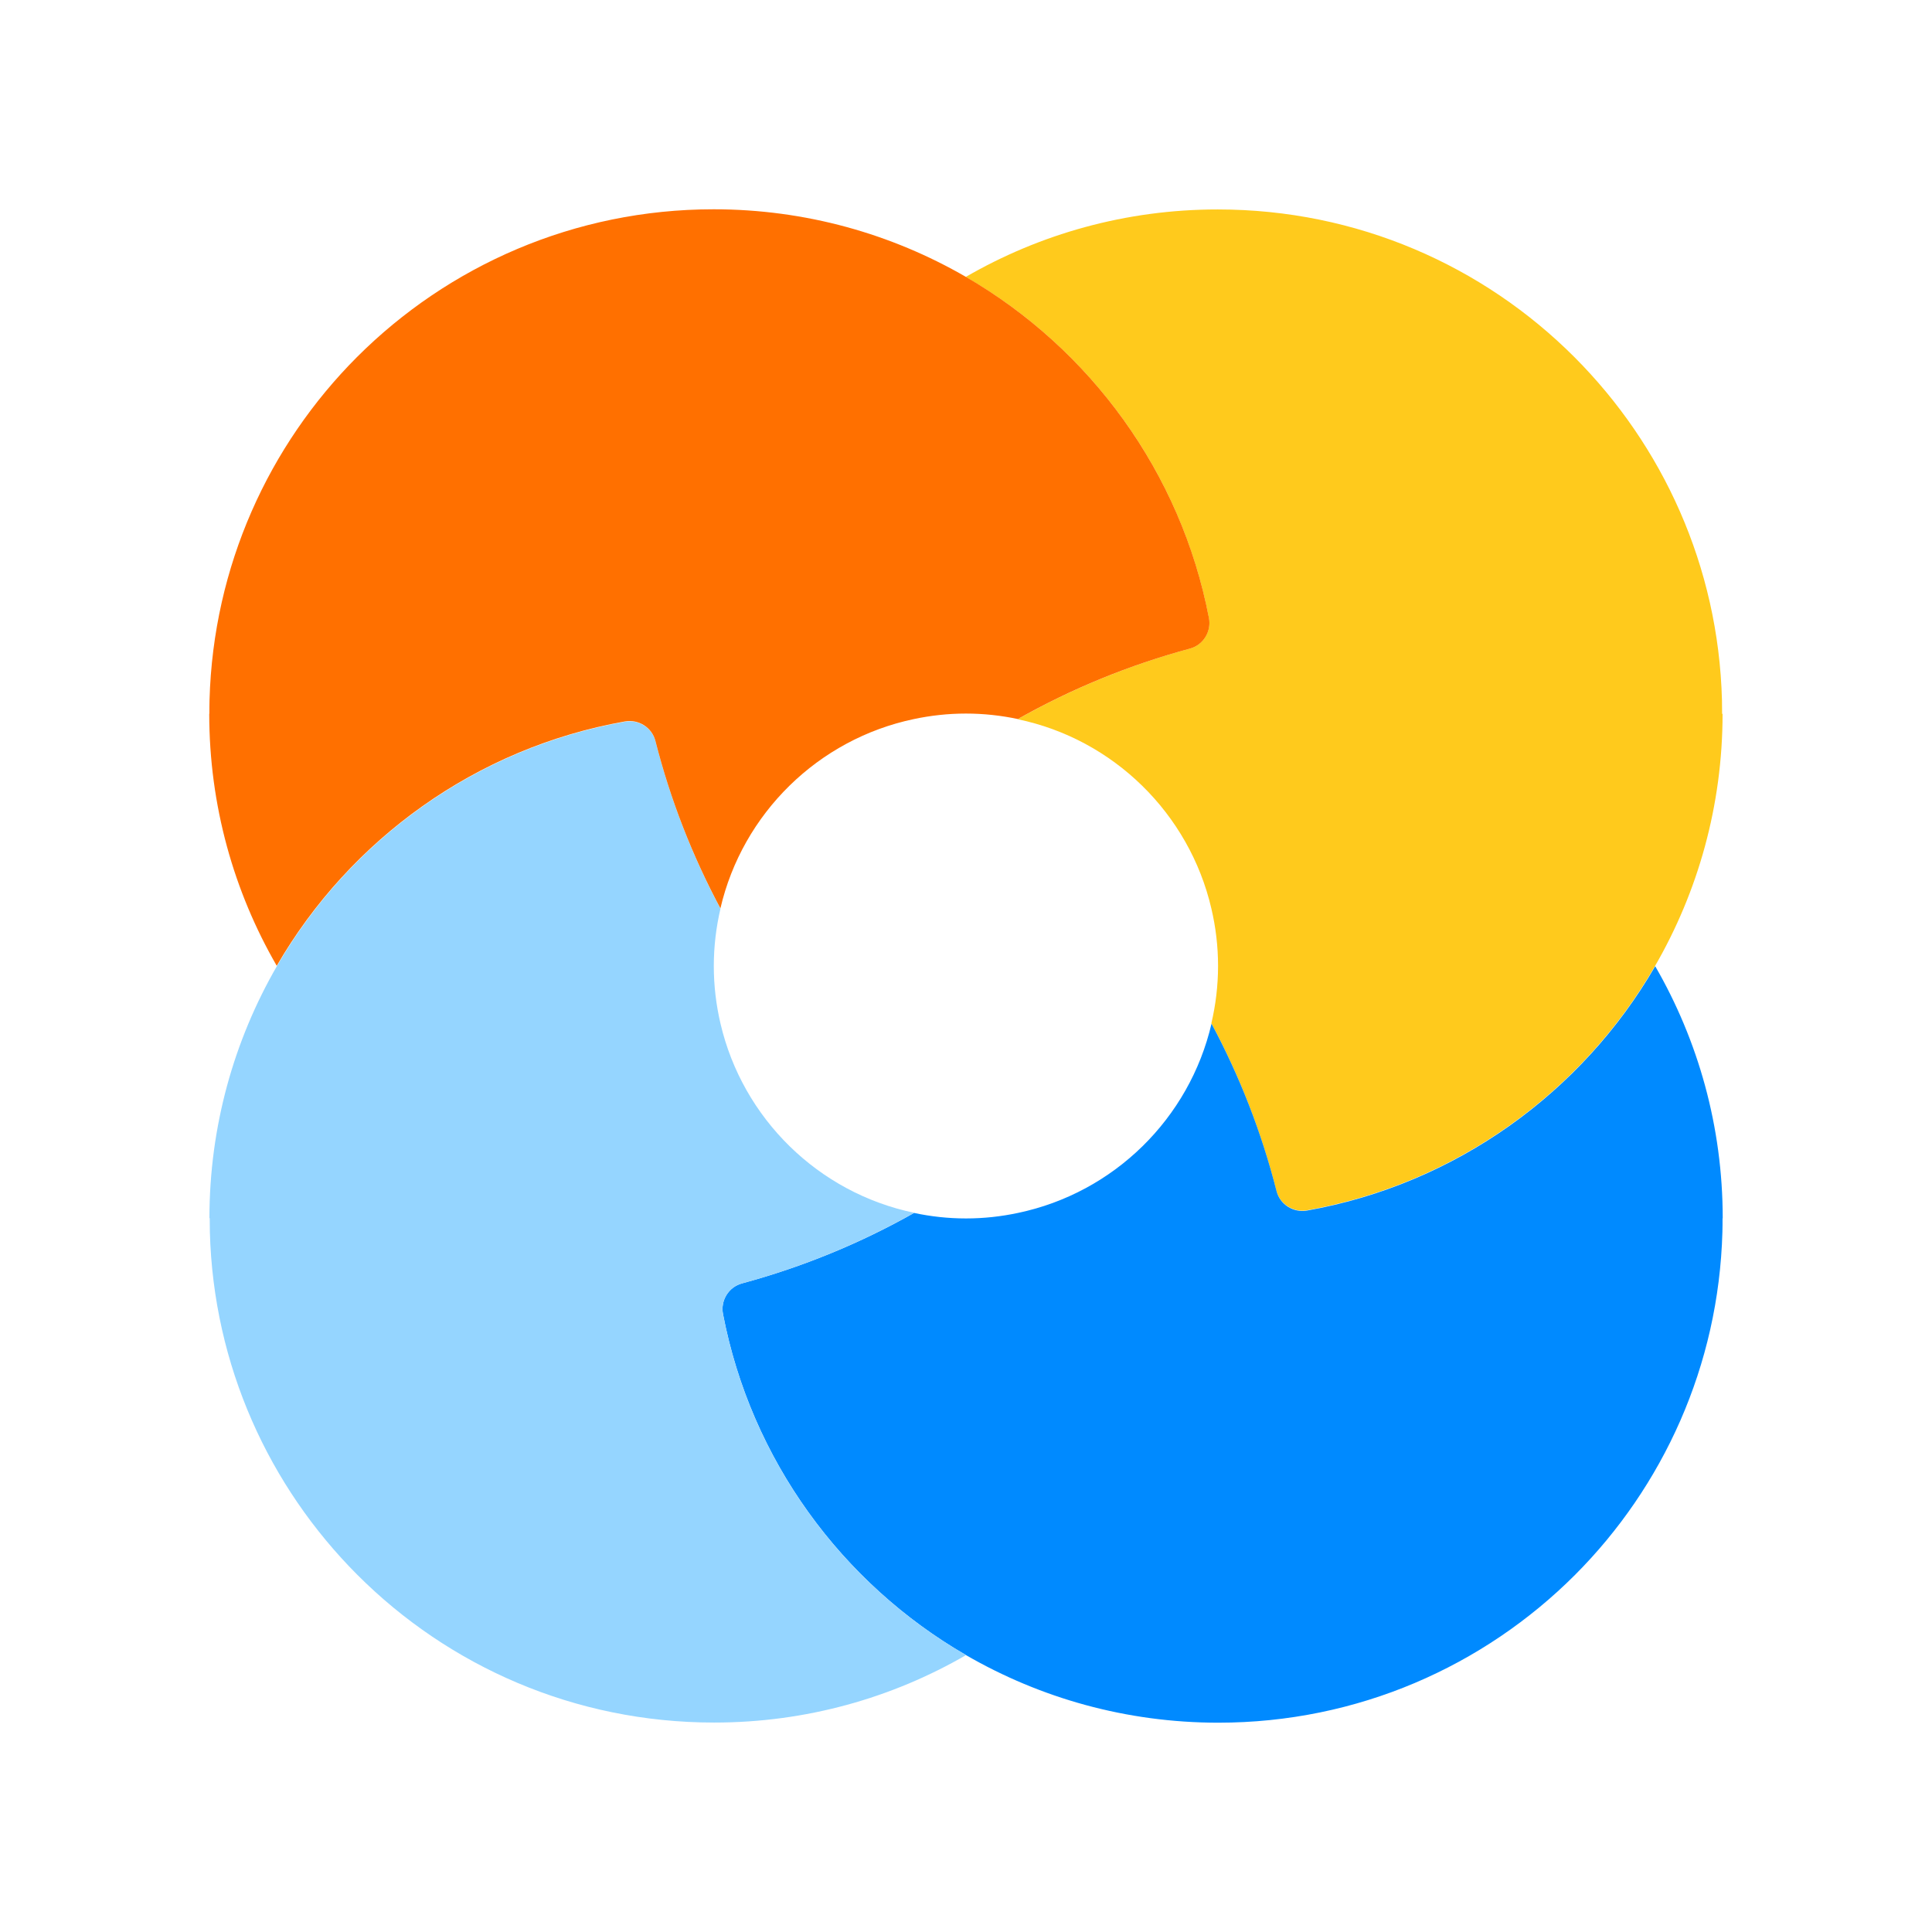 <svg width="80" height="80" viewBox="0 0 80 80" fill="none" xmlns="http://www.w3.org/2000/svg">
<path d="M71.328 29.554C71.328 33.356 70.308 36.925 68.533 39.997C65.505 45.225 60.283 49.021 54.116 50.115C53.551 50.213 52.998 49.863 52.851 49.304C52.23 46.865 51.321 44.543 50.16 42.374C50.339 41.613 50.437 40.814 50.437 39.997C50.437 39.18 50.339 38.381 50.16 37.62C49.245 33.688 46.106 30.604 42.138 29.781C44.362 28.528 46.751 27.539 49.27 26.857C49.823 26.709 50.166 26.15 50.056 25.585C49.251 21.408 47.206 17.673 44.313 14.785C43.029 13.501 41.573 12.377 39.988 11.468C43.053 9.693 46.616 8.673 50.412 8.673H50.431C56.199 8.673 61.42 11.007 65.197 14.791C68.846 18.447 71.156 23.447 71.303 28.988C71.303 29.179 71.309 29.369 71.309 29.566L71.328 29.554Z" fill="#FFCA1C"/>
<path d="M71.327 50.44C71.327 50.631 71.327 50.821 71.321 51.018C71.168 56.559 68.864 61.56 65.216 65.215C61.438 68.993 56.217 71.333 50.449 71.333C46.64 71.333 43.078 70.314 40.006 68.538C34.859 65.559 31.1 60.448 29.939 54.415C29.828 53.85 30.172 53.291 30.725 53.143C33.243 52.462 35.633 51.479 37.85 50.225C38.544 50.373 39.263 50.453 40 50.453C40.737 50.453 41.456 50.373 42.15 50.225C46.118 49.396 49.251 46.318 50.166 42.387C51.327 44.555 52.236 46.877 52.857 49.316C52.998 49.875 53.551 50.225 54.122 50.127C60.283 49.034 65.51 45.237 68.539 40.009C70.314 43.081 71.334 46.644 71.334 50.453L71.327 50.44Z" fill="#008AFF"/>
<path d="M8.672 50.446C8.672 46.644 9.692 43.075 11.467 40.003C14.495 34.775 19.716 30.979 25.883 29.885C26.448 29.787 27.001 30.137 27.143 30.696C27.763 33.135 28.672 35.457 29.833 37.626C29.655 38.387 29.557 39.186 29.557 40.003C29.557 40.82 29.655 41.619 29.833 42.38C30.748 46.312 33.887 49.396 37.855 50.219C35.632 51.472 33.242 52.461 30.724 53.143C30.171 53.291 29.827 53.85 29.938 54.415C30.742 58.592 32.788 62.327 35.681 65.215C36.965 66.499 38.42 67.623 40.005 68.532C36.94 70.307 33.377 71.327 29.581 71.327H29.563C23.795 71.327 18.574 68.993 14.796 65.209C11.147 61.553 8.838 56.553 8.69 51.012C8.69 50.821 8.684 50.631 8.684 50.434L8.672 50.446Z" fill="#95D5FF"/>
<path d="M8.67 29.559C8.67 29.369 8.67 29.179 8.676 28.982C8.83 23.441 11.133 18.44 14.782 14.785C18.56 11.007 23.781 8.666 29.549 8.666C33.357 8.666 36.92 9.686 39.991 11.462C45.139 14.441 48.898 19.552 50.059 25.585C50.169 26.15 49.825 26.709 49.273 26.857C46.754 27.538 44.365 28.521 42.147 29.774C41.453 29.627 40.734 29.547 39.997 29.547C39.26 29.547 38.542 29.627 37.847 29.774C33.879 30.604 30.747 33.682 29.831 37.613C28.671 35.445 27.761 33.123 27.141 30.684C27 30.125 26.447 29.774 25.876 29.873C19.715 30.966 14.487 34.763 11.459 39.991C9.684 36.919 8.664 33.356 8.664 29.547L8.67 29.559Z" fill="#FF7000"/>
</svg>
